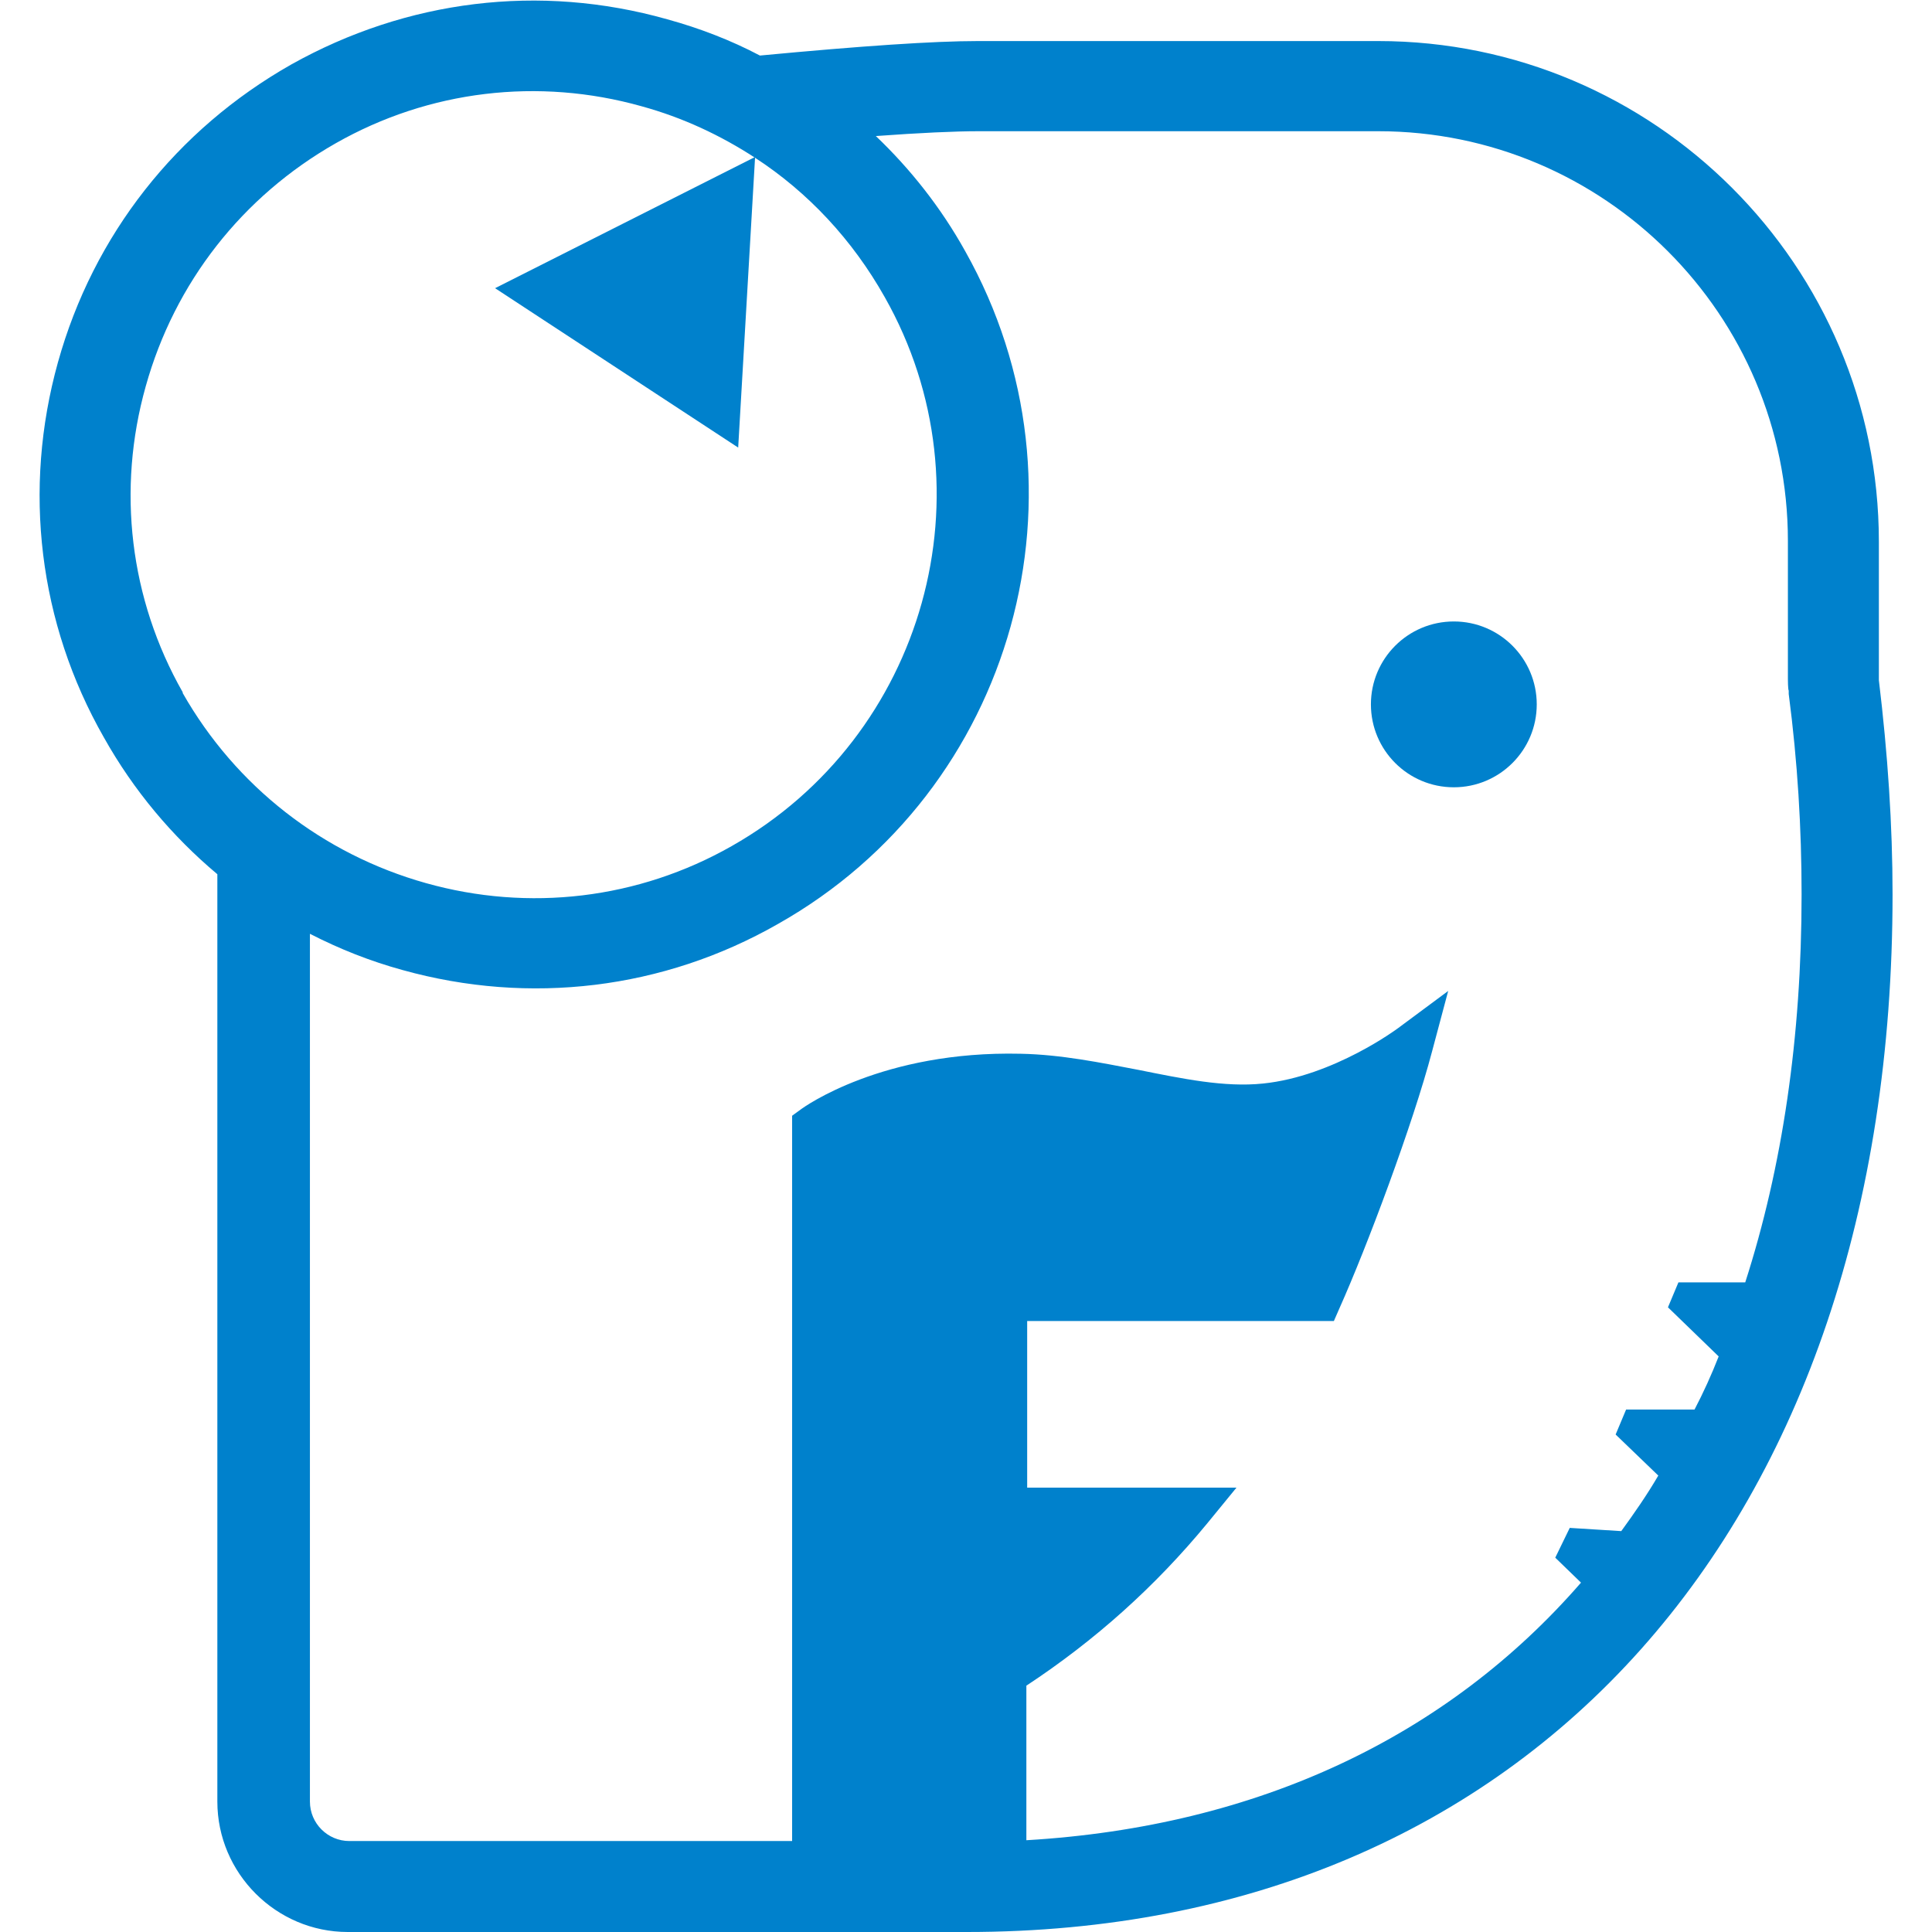 <?xml version="1.0" encoding="UTF-8"?><svg id="_レイヤー_2" xmlns="http://www.w3.org/2000/svg" width="24" height="24" viewBox="0 0 24 24"><defs><style>.cls-1{fill:none;}.cls-2{fill:#0081cc;}</style></defs><g id="_512x512"><rect class="cls-1" width="24" height="24"/><circle class="cls-2" cx="18.06" cy="8.75" r="1.03"/><polygon class="cls-2" points="9.38 1.95 6.15 3.58 9.17 5.56 9.38 1.95"/><path class="cls-2" d="M23.34,8.46v-1.73c0-3.43-2.79-6.22-6.22-6.22h-4.97c-.55,0-1.44.06-2.71.18-.36-.19-.75-.34-1.15-.45C6.7-.21,5.05,0,3.62.8c-1.43.81-2.46,2.12-2.9,3.7-.44,1.58-.24,3.24.57,4.66.37.66.85,1.23,1.41,1.7v11.52c0,.89.73,1.62,1.62,1.62h1.92s.02,0,.04,0h5.73c6.99,0,11.5-5.06,11.5-12.89,0-.86-.06-1.75-.17-2.66ZM2.27,8.6c-.66-1.16-.82-2.52-.46-3.8.36-1.29,1.2-2.36,2.36-3.02,1.16-.66,2.52-.82,3.8-.46.51.14.98.36,1.41.64.66.43,1.21,1.02,1.61,1.73,1.36,2.4.5,5.46-1.9,6.82-1.16.66-2.52.82-3.8.46s-2.36-1.2-3.02-2.36ZM21.68,15.93h-.83s-.13.31-.13.31l.63.61c-.09.23-.19.45-.3.66h-.85s-.13.31-.13.31l.53.51c-.14.24-.3.47-.46.69l-.64-.04-.18.37.32.31c-1.66,1.91-4.01,3.03-6.89,3.2v-1.92c.85-.56,1.6-1.23,2.25-2.02l.36-.44h-2.6v-2.07h3.81l.07-.16c.34-.76.91-2.28,1.15-3.19l.2-.75-.62.46s-.8.6-1.68.69c-.48.05-1-.06-1.55-.17-.47-.09-.96-.19-1.46-.2-1.72-.04-2.69.66-2.73.69l-.11.08v9.01h-3.5s-.02,0-.04,0h-1.96c-.27,0-.49-.22-.49-.49v-10.78c.37.19.75.34,1.15.45,1.58.44,3.24.24,4.66-.57,2.95-1.66,3.99-5.41,2.33-8.36-.3-.54-.68-1.02-1.11-1.43.55-.04.98-.06,1.28-.06h4.96c2.81,0,5.09,2.28,5.09,5.09v1.72s0,.12.01.14c0,0,0,0,0,.02,0,0,0,.01,0,.02.11.84.16,1.67.16,2.49,0,1.78-.24,3.39-.7,4.82Z"/></g></svg>